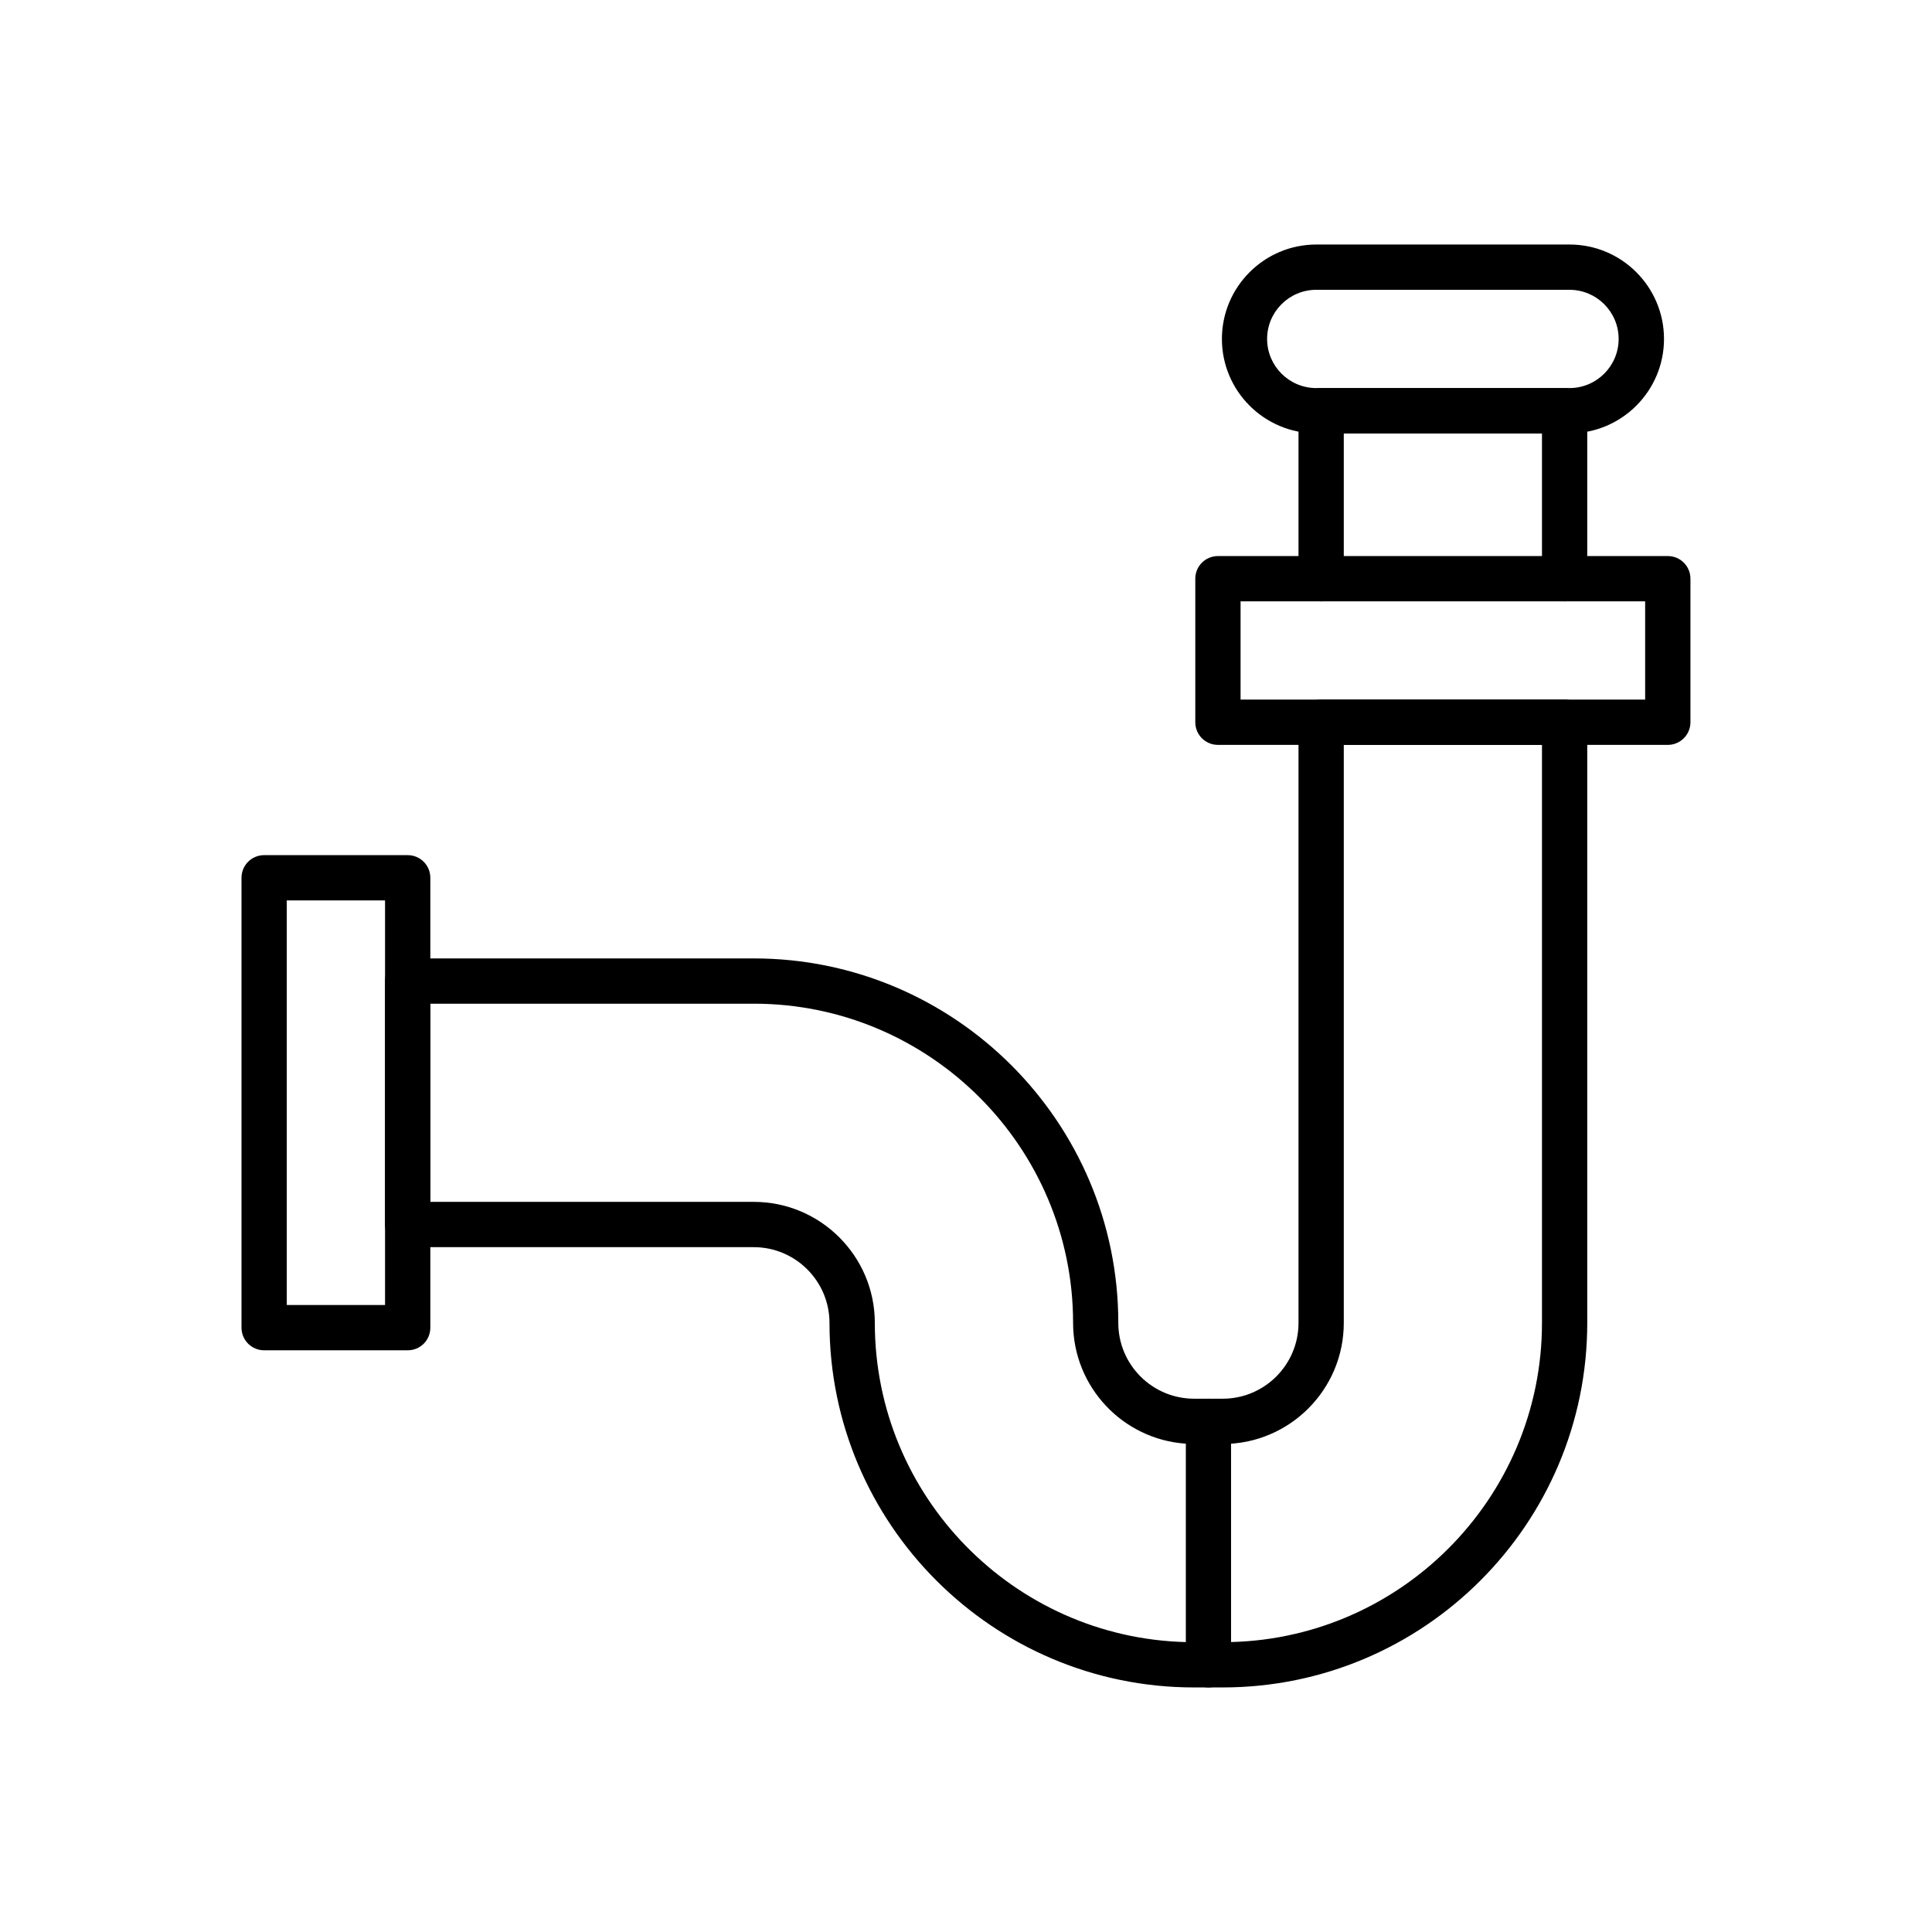 <?xml version="1.0" encoding="UTF-8"?>
<svg width="1200pt" height="1200pt" version="1.1" viewBox="0 0 1200 1200" xmlns="http://www.w3.org/2000/svg">
 <path d="m750.52 1048.1h-8.906c-124.87 0-226.4-101.62-226.4-226.4 0-25.969-21.094-47.062-47.062-47.062h-214.92c-7.781 0-14.062-6.281-14.062-14.062v-151.22c0-7.781 6.281-14.062 14.062-14.062h214.97c124.87 0 226.4 101.62 226.4 226.4 0 25.969 21.094 47.062 47.062 47.062h8.906c7.781 0 14.062 6.281 14.062 14.062v151.22c-0.047 7.781-6.281 14.062-14.109 14.062zm-483.24-301.6h200.9c41.484 0 75.188 33.75 75.188 75.188 0 107.62 86.203 195.52 193.18 198.24v-123.24c-39.094-2.625-70.031-35.25-70.031-75 0-109.31-88.969-198.28-198.28-198.28h-200.95z"/>
 <path d="m759.47 1048.1h-8.906c-7.781 0-14.062-6.281-14.062-14.062s6.281-14.062 14.062-14.062h8.906c109.31 0 198.28-88.969 198.28-198.28v-359.06h-123.1v359.06c0 41.484-33.75 75.188-75.188 75.188h-8.906c-7.781 0-14.062-6.281-14.062-14.062s6.281-14.062 14.062-14.062h8.906c25.969 0 47.062-21.094 47.062-47.062v-373.13c0-7.781 6.281-14.062 14.062-14.062h151.22c7.781 0 14.062 6.281 14.062 14.062v373.13c0 124.87-101.53 226.4-226.4 226.4z"/>
 <path d="m971.81 373.5c-7.781 0-14.062-6.281-14.062-14.062v-90.234h-123.1v90.234c0 7.781-6.281 14.062-14.062 14.062s-14.062-6.281-14.062-14.062v-104.3c0-7.781 6.281-14.062 14.062-14.062h151.22c7.781 0 14.062 6.281 14.062 14.062v104.3c0 7.688-6.234 14.062-14.062 14.062z"/>
 <path d="m253.22 838.69h-89.156c-7.781 0-14.062-6.281-14.062-14.062v-279.42c0-7.781 6.281-14.062 14.062-14.062h89.156c7.781 0 14.062 6.281 14.062 14.062v279.42c0 7.828-6.234 14.062-14.062 14.062zm-75.094-28.125h61.031v-251.29h-61.031z"/>
 <path d="m1035.9 462.66h-279.42c-7.781 0-14.062-6.281-14.062-14.062v-89.156c0-7.781 6.281-14.062 14.062-14.062h279.42c7.781 0 14.062 6.281 14.062 14.062v89.156c0 7.734-6.281 14.062-14.062 14.062zm-265.36-28.125h251.29v-61.031h-251.29z"/>
 <path d="m974.9 269.16h-157.31c-32.344 0-58.641-26.297-58.641-58.641s26.297-58.641 58.641-58.641h157.31c32.344 0 58.641 26.297 58.641 58.641s-26.297 58.641-58.641 58.641zm-157.36-89.156c-16.828 0-30.516 13.688-30.516 30.516s13.688 30.516 30.516 30.516h157.31c16.828 0 30.516-13.688 30.516-30.516s-13.688-30.516-30.516-30.516z"/>
</svg>
